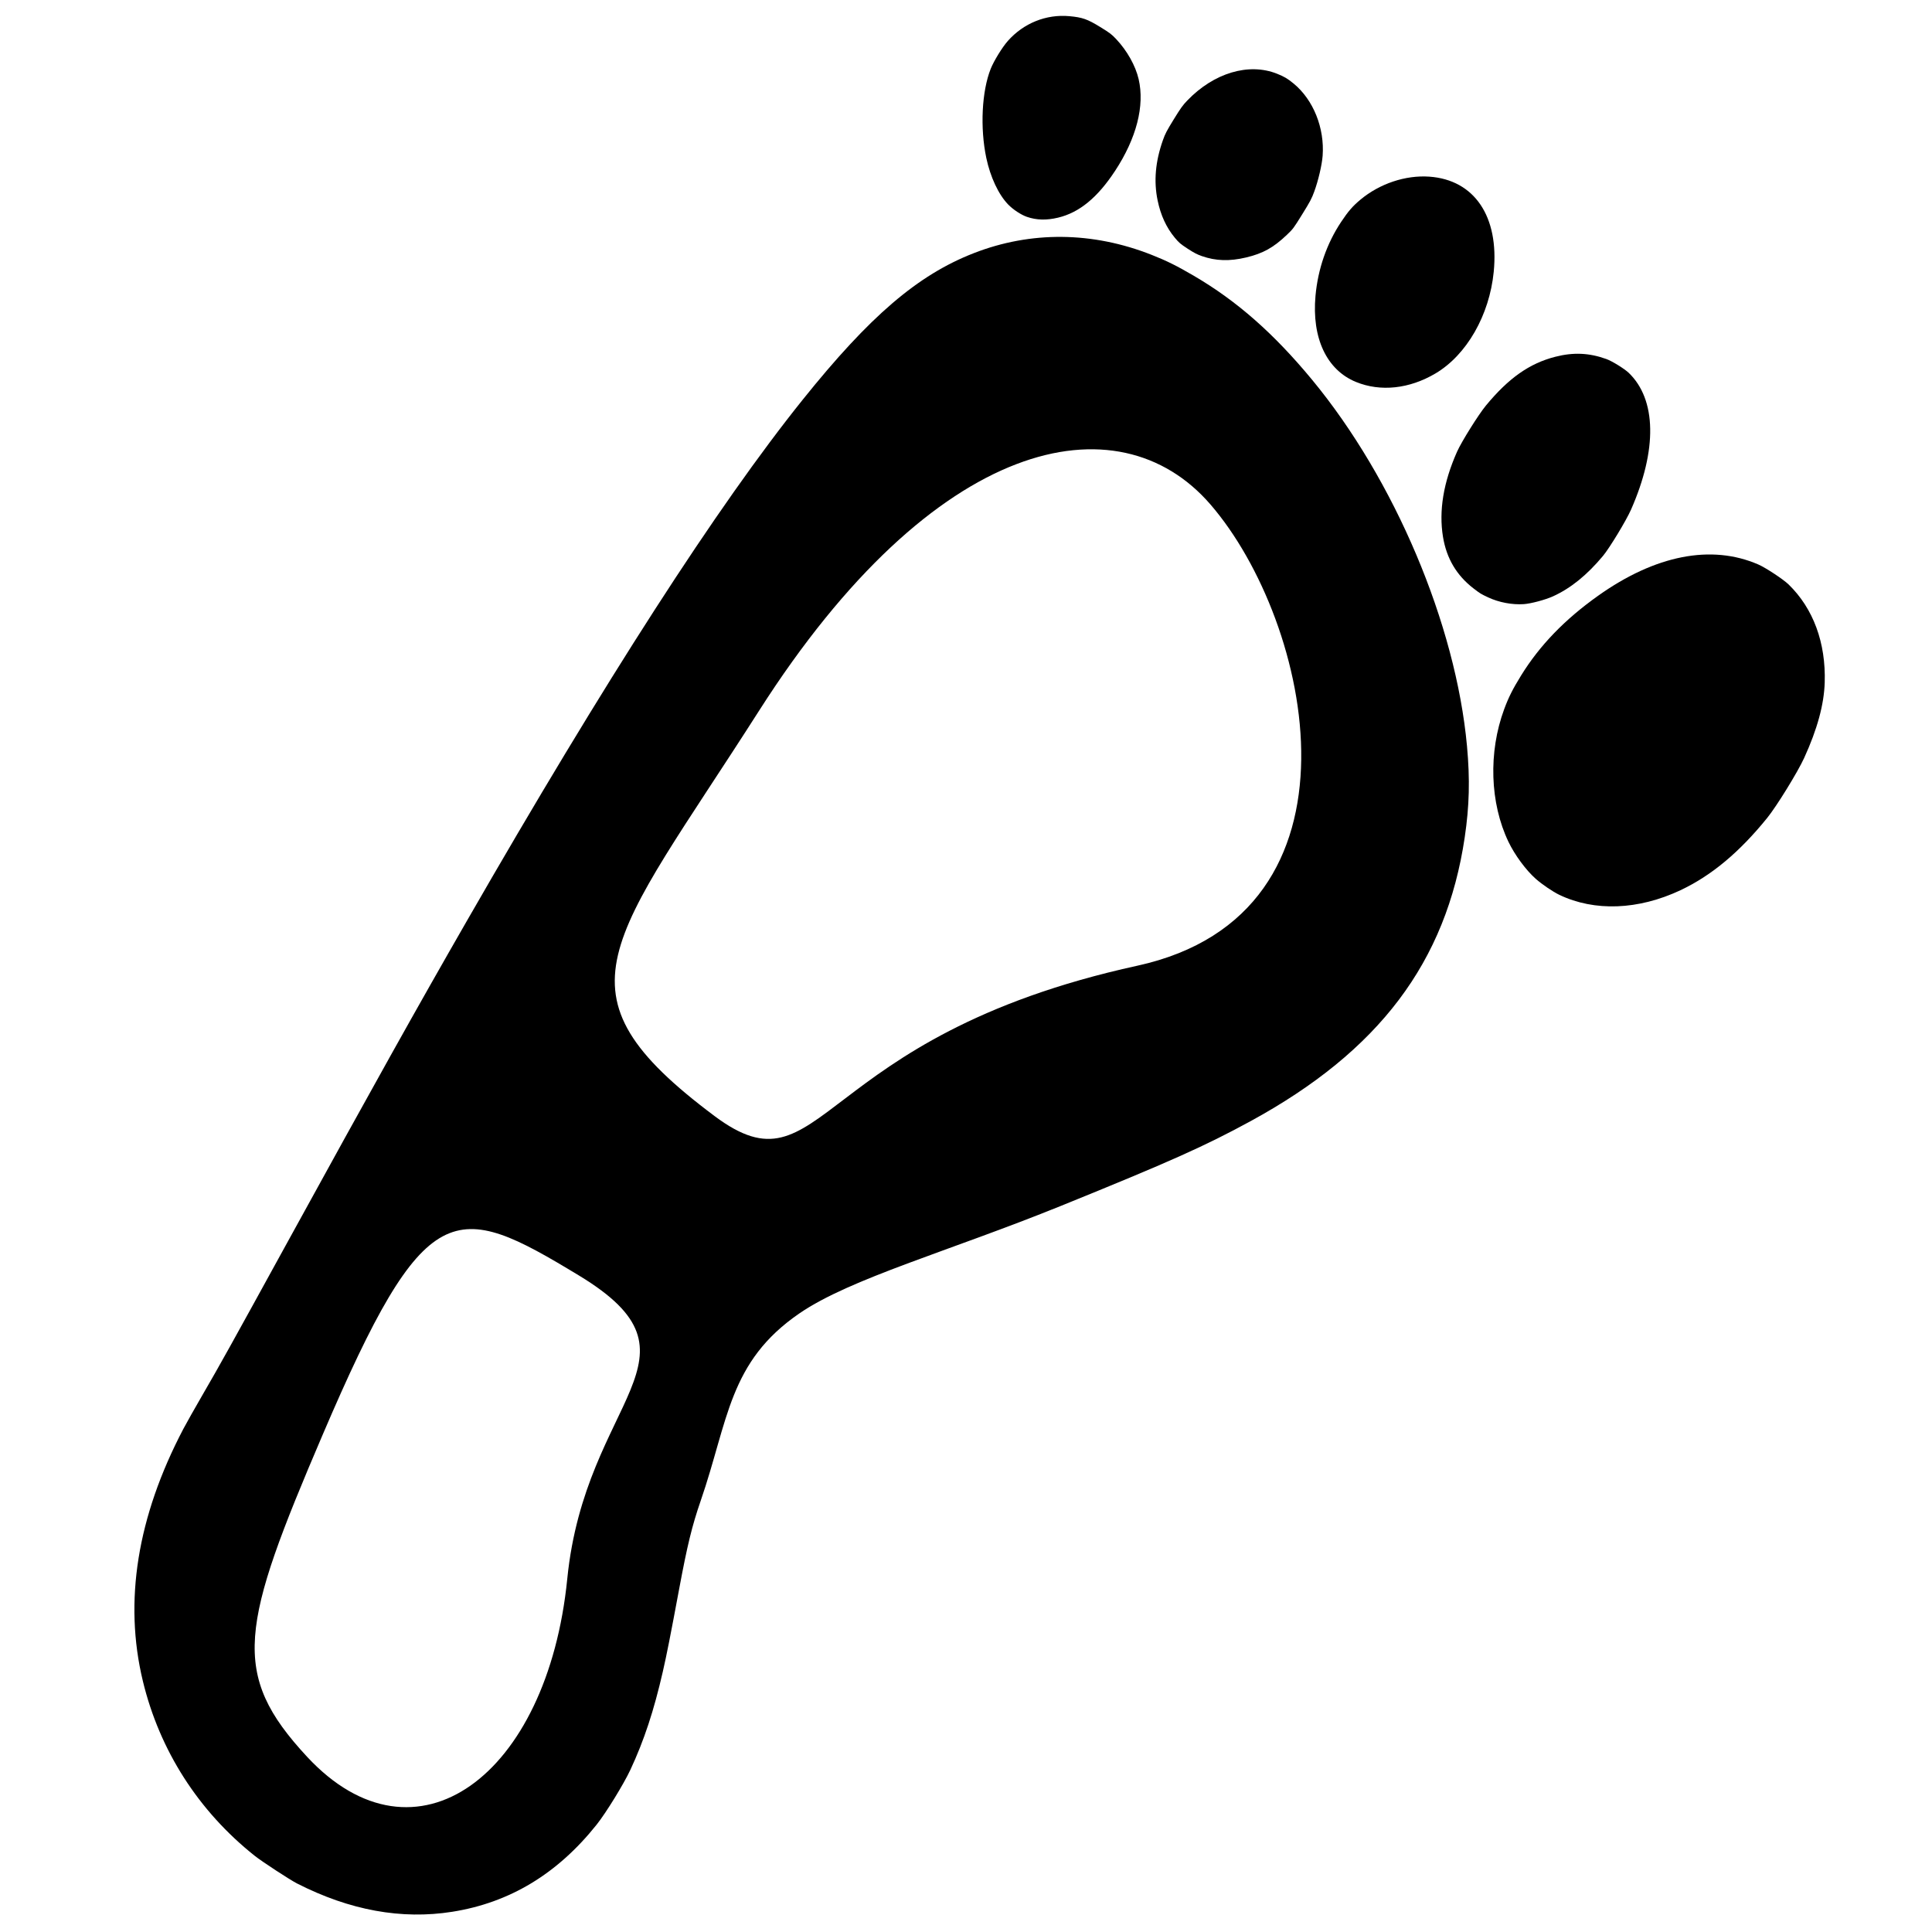 <?xml version="1.0" encoding="UTF-8" standalone="no"?>

<svg xmlns="http://www.w3.org/2000/svg" width="120" height="120" viewBox="0 0 31.75 31.75" fill="none" stroke-width="2"
   stroke-linecap="round" stroke-linejoin="round">
   <style>
      path {
         fill: black;
      }

      @media (prefers-color-scheme: dark) {
         path {
            fill: white;
         }
      }
   </style>
   <g id="layer1">
      <g id="g1" transform="matrix(0.295,0,0,0.295,0.14,-1.668)">
         <g id="g2" transform="matrix(0.06,0.279,-0.279,0.06,375.864,326.868)">
            <path
               d="m -1279.476,833.762 c 1.508,-2.467 2.153,-5.066 2.082,-8.381 -0.074,-3.396 -0.741,-5.601 -2.637,-8.709 -0.876,-1.435 -0.968,-1.542 -3.307,-3.795 -2.121,-2.043 -2.577,-2.426 -3.842,-3.226 -1.91,-1.208 -4.771,-2.561 -6.472,-3.061 -5.213,-1.532 -11.052,-0.534 -14.964,2.557 -1.203,0.951 -1.726,1.516 -2.576,2.782 -3.309,4.931 -2.756,12.004 1.426,18.213 0.724,1.075 1.165,1.562 3.05,3.367 1.897,1.816 2.389,2.224 3.533,2.927 3.766,2.314 7.451,3.449 11.291,3.476 2.945,0.021 5.51,-0.553 7.798,-1.746 1.123,-0.586 1.437,-0.825 2.618,-1.995 1.028,-1.019 1.496,-1.582 2.001,-2.409 z"
               id="path1" />
            <path
               d="m -1249.131,809.512 c 2.926,-4.269 3.522,-9.9 1.643,-15.524 -2.241,-6.707 -8.896,-12.691 -17.002,-15.288 -10.344,-3.314 -18.35,-0.089 -20.807,8.382 -1.301,4.484 -0.707,9.791 1.579,14.126 0.915,1.735 1.711,2.791 3.453,4.578 3.531,3.624 8.022,6.349 13.038,7.912 7.907,2.463 14.601,0.915 18.096,-4.185 z"
               id="path2" />
            <path
               d="m -1294.137,865.522 c 1.024,-1.697 1.477,-3.569 1.427,-5.9 -0.092,-4.249 -2.195,-8.341 -6.572,-12.787 -5.354,-5.439 -11.211,-8.367 -16.558,-8.278 -2.686,0.044 -5.892,1.034 -8.547,2.637 -1.126,0.68 -1.433,0.944 -2.964,2.543 -2.035,2.125 -2.584,3.021 -3.344,5.448 -1.359,4.342 -0.549,9.032 2.206,12.776 0.971,1.32 3.229,3.476 4.612,4.406 3.903,2.621 10.828,4.473 16.823,4.497 3.81,0.015 7.476,-0.829 9.766,-2.249 1.181,-0.733 2.52,-2.046 3.152,-3.093 z"
               id="path3" />
            <path
               d="m -1202.592,793.127 c 1.403,-1.847 2.424,-4.267 2.753,-6.526 0.203,-1.394 0.059,-4.299 -0.292,-5.903 -0.81,-3.703 -2.651,-7.343 -5.663,-11.196 -1.221,-1.563 -5.791,-5.877 -7.659,-7.232 -10.352,-7.505 -19.996,-9.408 -26.24,-5.175 -0.94,0.637 -2.907,2.687 -3.521,3.669 -1.902,3.042 -2.686,6.038 -2.538,9.701 0.21,5.186 2.149,9.751 6.463,15.214 1.407,1.781 5.891,6.138 7.607,7.391 5.308,3.874 10.536,5.937 15.696,6.191 4.253,0.21 7.924,-1.021 11.099,-3.721 1.249,-1.062 1.346,-1.164 2.295,-2.413 z"
               id="path4" />
            <path
               d="m -1142.901,791.75 c 4.665,-6.034 6.144,-14.452 4.092,-23.297 -1.508,-6.502 -4.814,-12.806 -10.25,-19.544 -1.837,-2.277 -7.485,-7.69 -9.913,-9.5 -4.951,-3.691 -9.385,-5.986 -13.567,-7.023 -7.516,-1.864 -14.578,-0.862 -20.174,2.862 -1.215,0.809 -4.154,3.692 -5.076,4.981 -5.809,8.116 -6.016,19.253 -0.593,31.86 3.155,7.334 7.071,13.169 12.047,17.95 2.245,2.157 3.644,3.282 5.739,4.615 7.558,4.808 17.334,6.582 25.494,4.625 2.791,-0.669 6.132,-2.179 8.206,-3.708 1.304,-0.961 3.142,-2.72 3.993,-3.82 z"
               id="path5" />
            <path id="path6"
               d="m -1053.099,1009.144 c 36.869,11.866 50.062,41.04 23.289,56.967 -19.078,11.349 -27.593,7.322 -60.783,-16.175 -41.812,-29.6 -39.462,-34.749 -19.861,-55.505 21.079,-22.32 23.571,3.84 57.355,14.713 z m -93.597,-133.954 c 0.237,65.013 31.563,69.231 11.36,86.841 -30.669,26.732 -36.816,13.177 -75.564,-25.131 -45.331,-44.817 -44.977,-81.364 -20.83,-94.586 26.577,-14.554 84.86,-14.691 85.034,32.877 z m 140.676,198.014 c 7.284,-8.946 11.21,-18.444 11.758,-28.449 0.62,-11.328 -2.919,-21.617 -10.707,-31.126 -1.857,-2.268 -6.624,-6.829 -9.08,-8.689 -5.025,-3.807 -10.292,-6.899 -17.394,-10.214 -3.13,-1.461 -6.472,-2.901 -15.224,-6.56 -7.877,-3.293 -11.44,-5.021 -15.815,-7.67 -14.258,-8.633 -25.374,-11.04 -31.738,-26.559 -4.566,-11.133 -5.714,-31.115 -9.791,-54.404 -3.944,-22.524 -5.487,-29.823 -8.37,-39.574 -8.099,-27.397 -22.312,-43.849 -45.364,-52.51 -5.802,-2.18 -10.85,-3.398 -17.323,-4.182 -23.703,-2.869 -53.861,2.878 -76.303,14.541 -10.408,5.409 -18.082,11.094 -24.64,18.252 -2.621,2.861 -3.99,4.577 -5.738,7.196 -6.904,10.337 -9.553,22.1 -7.641,33.929 1.873,11.586 7.725,22.387 20.931,38.626 16.82,20.685 45.3,49.098 85.695,85.497 14.59,13.146 27.405,24.412 53.682,47.189 18.102,15.691 20.728,17.991 25.819,22.614 2.278,2.069 4.897,4.391 5.82,5.161 14.895,12.415 30.465,18.47 46.467,18.068 13.916,-0.349 27.078,-5.27 37.932,-14.181 1.404,-1.153 6.031,-5.732 7.025,-6.952 z" />
         </g>
      </g>
   </g>
</svg>
